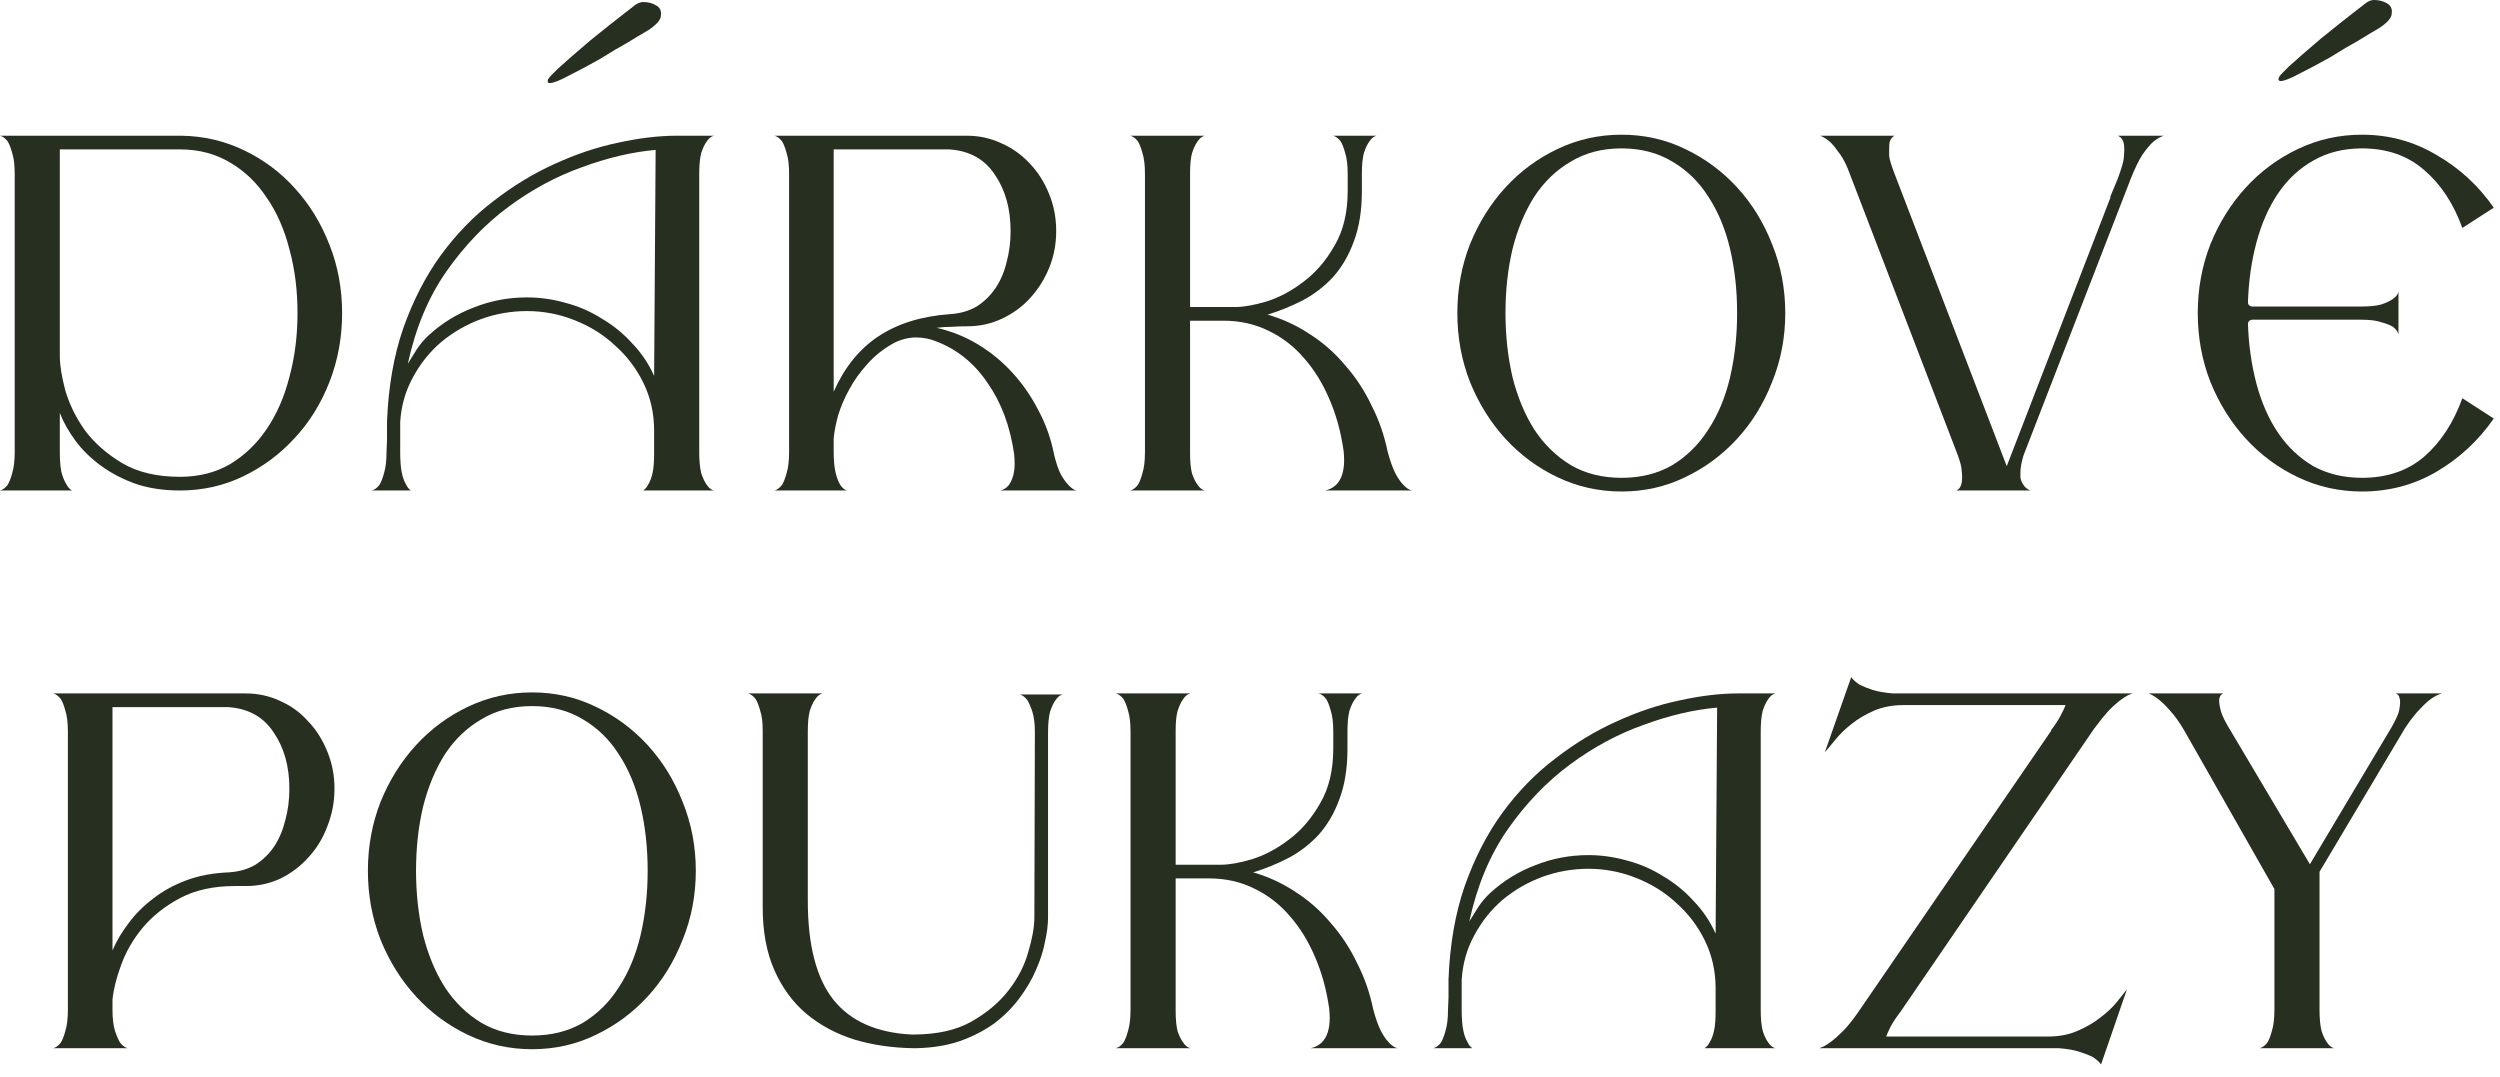 <svg width="188" height="81" viewBox="0 0 188 81" fill="none" xmlns="http://www.w3.org/2000/svg">
<path d="M174.428 65.561V75.928C174.428 76.589 174.479 77.123 174.581 77.529C174.708 77.91 174.848 78.203 175 78.406C175.152 78.635 175.33 78.774 175.534 78.825H169.931C170.134 78.774 170.325 78.635 170.503 78.406C170.63 78.203 170.744 77.91 170.846 77.529C170.973 77.123 171.036 76.589 171.036 75.928V66.857L164.252 54.928C163.896 54.318 163.553 53.835 163.223 53.48C162.918 53.124 162.638 52.844 162.384 52.641C162.105 52.412 161.838 52.247 161.584 52.145H167.187C167.009 52.222 166.907 52.374 166.882 52.603C166.882 52.628 166.882 52.666 166.882 52.717C166.882 52.92 166.933 53.2 167.034 53.556C167.136 53.886 167.39 54.382 167.797 55.042L173.704 64.99L179.84 54.699C180.171 54.115 180.361 53.696 180.412 53.441C180.463 53.162 180.488 52.959 180.488 52.832C180.488 52.705 180.476 52.603 180.45 52.527C180.425 52.323 180.323 52.196 180.145 52.145H183.652C183.423 52.196 183.156 52.323 182.851 52.527C182.597 52.705 182.305 52.971 181.975 53.327C181.644 53.657 181.276 54.127 180.869 54.737L174.428 65.561Z" fill="#262F20"/>
<path d="M143.174 53.022C142.336 53.022 141.586 53.162 140.926 53.441C140.29 53.721 139.731 54.051 139.249 54.432C138.766 54.813 138.359 55.207 138.029 55.614C137.699 56.02 137.432 56.338 137.229 56.567L139.21 50.926C139.363 51.129 139.579 51.32 139.858 51.498C140.112 51.624 140.43 51.752 140.811 51.879C141.218 52.006 141.726 52.095 142.336 52.145H160.364C160.109 52.222 159.83 52.374 159.525 52.603C159.271 52.781 158.966 53.047 158.61 53.403C158.28 53.759 157.899 54.229 157.467 54.813L142.946 76.043C142.615 76.475 142.361 76.856 142.183 77.186C142.031 77.491 141.917 77.745 141.84 77.948H153.999C154.837 77.948 155.574 77.809 156.209 77.529C156.87 77.25 157.441 76.919 157.924 76.538C158.432 76.157 158.852 75.763 159.182 75.357C159.512 74.95 159.766 74.632 159.944 74.404L158 80.045C157.848 79.841 157.632 79.651 157.353 79.473C157.098 79.346 156.768 79.219 156.362 79.092C155.98 78.965 155.472 78.876 154.837 78.825H136.809C137.063 78.749 137.343 78.596 137.648 78.368C137.927 78.164 138.232 77.897 138.563 77.567C138.918 77.212 139.299 76.741 139.706 76.157L154.265 54.928H154.227C154.558 54.496 154.799 54.127 154.951 53.822C155.129 53.492 155.256 53.225 155.333 53.022H143.174Z" fill="#262F20"/>
<path d="M132.406 75.928C132.406 76.589 132.457 77.123 132.558 77.529C132.685 77.91 132.825 78.203 132.978 78.406C133.13 78.635 133.308 78.774 133.511 78.825H128.175C128.328 78.749 128.467 78.584 128.594 78.329C128.722 78.126 128.823 77.847 128.899 77.491C128.976 77.135 129.014 76.653 129.014 76.043V74.328C129.014 73.032 128.747 71.838 128.213 70.745C127.68 69.652 126.968 68.712 126.079 67.924C125.215 67.111 124.199 66.476 123.03 66.019C121.886 65.561 120.692 65.333 119.447 65.333C118.253 65.333 117.097 65.536 115.979 65.943C114.886 66.349 113.895 66.921 113.006 67.658C112.142 68.395 111.431 69.284 110.872 70.326C110.313 71.342 109.995 72.46 109.919 73.68V75.928C109.919 76.564 109.957 77.072 110.033 77.453C110.109 77.834 110.211 78.126 110.338 78.329C110.44 78.558 110.567 78.723 110.719 78.825H107.784C107.988 78.774 108.178 78.635 108.356 78.406C108.483 78.203 108.598 77.91 108.699 77.529C108.826 77.123 108.89 76.589 108.89 75.928L108.928 75.014V73.642C109.029 71.024 109.436 68.687 110.147 66.629C110.884 64.545 111.824 62.716 112.968 61.14C114.137 59.539 115.458 58.18 116.932 57.062C118.405 55.919 119.93 54.991 121.505 54.28C123.106 53.543 124.694 53.009 126.27 52.679C127.87 52.323 129.357 52.145 130.729 52.145H133.511C133.308 52.196 133.13 52.336 132.978 52.565C132.825 52.768 132.685 53.06 132.558 53.441C132.457 53.822 132.406 54.356 132.406 55.042V75.928ZM129.014 70.211L129.128 53.213C127.375 53.365 125.533 53.797 123.602 54.509C121.67 55.195 119.828 56.185 118.075 57.481C116.322 58.777 114.759 60.404 113.387 62.36C112.04 64.291 111.075 66.603 110.49 69.297C110.719 68.941 110.948 68.573 111.177 68.191C111.431 67.81 111.723 67.467 112.053 67.162C113.044 66.248 114.175 65.549 115.445 65.066C116.716 64.558 118.05 64.304 119.447 64.304C120.438 64.304 121.416 64.444 122.382 64.723C123.347 64.977 124.25 65.371 125.088 65.904C125.952 66.413 126.714 67.035 127.375 67.772C128.061 68.484 128.607 69.297 129.014 70.211Z" fill="#262F20"/>
<path d="M103.273 75.928C103.451 76.589 103.641 77.123 103.845 77.529C104.048 77.91 104.251 78.203 104.454 78.406C104.658 78.635 104.874 78.774 105.102 78.825H98.547C98.852 78.774 99.131 78.635 99.385 78.406C99.588 78.203 99.741 77.948 99.843 77.644C99.944 77.313 99.995 76.957 99.995 76.576C99.995 76.348 99.982 76.106 99.957 75.852C99.754 74.429 99.398 73.133 98.89 71.965C98.382 70.77 97.746 69.741 96.984 68.877C96.222 67.988 95.332 67.302 94.316 66.819C93.3 66.311 92.169 66.057 90.924 66.057H88.409V76.005C88.409 76.665 88.459 77.186 88.561 77.567C88.688 77.923 88.828 78.203 88.98 78.406C89.133 78.635 89.311 78.774 89.514 78.825H83.911C84.114 78.774 84.305 78.635 84.483 78.406C84.61 78.203 84.724 77.91 84.826 77.529C84.953 77.123 85.016 76.589 85.016 75.928V55.042C85.016 54.356 84.953 53.822 84.826 53.441C84.724 53.06 84.61 52.768 84.483 52.565C84.305 52.336 84.114 52.196 83.911 52.145H89.514C89.311 52.196 89.133 52.336 88.98 52.565C88.828 52.768 88.688 53.06 88.561 53.441C88.459 53.797 88.409 54.305 88.409 54.966V65.028H91.801C92.436 65.028 93.224 64.888 94.164 64.609C95.129 64.304 96.057 63.808 96.946 63.122C97.861 62.436 98.636 61.534 99.271 60.416C99.931 59.298 100.262 57.926 100.262 56.3V55.004C100.262 54.343 100.198 53.822 100.071 53.441C99.97 53.06 99.855 52.768 99.728 52.565C99.55 52.336 99.36 52.196 99.157 52.145H102.434C102.231 52.196 102.053 52.336 101.901 52.565C101.748 52.768 101.609 53.06 101.481 53.441C101.38 53.822 101.329 54.356 101.329 55.042V56.3C101.329 57.774 101.126 59.044 100.719 60.111C100.338 61.153 99.817 62.042 99.157 62.779C98.496 63.491 97.734 64.075 96.87 64.532C96.031 64.964 95.155 65.32 94.24 65.6C95.383 65.93 96.451 66.425 97.441 67.086C98.432 67.721 99.309 68.496 100.071 69.411C100.859 70.3 101.52 71.304 102.053 72.422C102.612 73.514 103.019 74.683 103.273 75.928Z" fill="#262F20"/>
<path d="M78.813 68.992C78.813 69.525 78.737 70.135 78.585 70.821C78.457 71.507 78.229 72.219 77.898 72.956C77.594 73.667 77.174 74.378 76.641 75.09C76.133 75.776 75.51 76.398 74.773 76.957C74.036 77.491 73.172 77.936 72.181 78.291C71.216 78.622 70.111 78.8 68.866 78.825H68.675C67.1 78.8 65.626 78.584 64.254 78.177C62.882 77.745 61.675 77.097 60.633 76.233C59.617 75.369 58.816 74.277 58.232 72.956C57.648 71.634 57.355 70.059 57.355 68.229V54.966C57.355 54.305 57.292 53.797 57.165 53.441C57.063 53.06 56.949 52.768 56.822 52.565C56.644 52.336 56.453 52.196 56.25 52.145H61.853C61.649 52.196 61.472 52.336 61.319 52.565C61.167 52.768 61.027 53.06 60.9 53.441C60.798 53.822 60.747 54.343 60.747 55.004V67.734C60.747 71.088 61.395 73.578 62.691 75.204C63.987 76.805 65.944 77.669 68.561 77.796H68.675C70.428 77.796 71.877 77.478 73.02 76.843C74.189 76.183 75.129 75.395 75.84 74.48C76.552 73.565 77.047 72.6 77.327 71.583C77.632 70.567 77.784 69.703 77.784 68.992L77.822 55.08C77.822 54.42 77.759 53.899 77.632 53.518C77.505 53.136 77.378 52.844 77.251 52.641C77.073 52.412 76.882 52.273 76.679 52.222H79.918C79.715 52.273 79.537 52.412 79.385 52.641C79.233 52.844 79.093 53.136 78.966 53.518C78.864 53.899 78.813 54.432 78.813 55.118V68.992Z" fill="#262F20"/>
<path d="M40.014 52.069C41.717 52.069 43.305 52.425 44.779 53.136C46.278 53.848 47.586 54.813 48.704 56.033C49.822 57.253 50.699 58.676 51.334 60.302C51.995 61.928 52.325 63.656 52.325 65.485C52.325 67.315 51.995 69.043 51.334 70.669C50.699 72.295 49.822 73.718 48.704 74.938C47.586 76.157 46.278 77.123 44.779 77.834C43.305 78.546 41.717 78.901 40.014 78.901C38.312 78.901 36.711 78.546 35.212 77.834C33.713 77.123 32.404 76.157 31.286 74.938C30.168 73.718 29.279 72.295 28.618 70.669C27.983 69.043 27.666 67.315 27.666 65.485C27.666 63.656 27.983 61.928 28.618 60.302C29.279 58.676 30.168 57.253 31.286 56.033C32.404 54.813 33.713 53.848 35.212 53.136C36.711 52.425 38.312 52.069 40.014 52.069ZM31.286 65.485C31.286 67.188 31.464 68.801 31.82 70.326C32.201 71.825 32.747 73.133 33.459 74.251C34.196 75.369 35.11 76.259 36.203 76.919C37.296 77.555 38.566 77.872 40.014 77.872C41.463 77.872 42.733 77.555 43.826 76.919C44.918 76.259 45.82 75.369 46.532 74.251C47.269 73.133 47.815 71.825 48.171 70.326C48.526 68.801 48.704 67.188 48.704 65.485C48.704 63.758 48.526 62.144 48.171 60.645C47.815 59.146 47.269 57.837 46.532 56.719C45.82 55.601 44.918 54.725 43.826 54.089C42.733 53.429 41.463 53.098 40.014 53.098C38.566 53.098 37.296 53.429 36.203 54.089C35.11 54.725 34.196 55.601 33.459 56.719C32.747 57.837 32.201 59.146 31.82 60.645C31.464 62.144 31.286 63.758 31.286 65.485Z" fill="#262F20"/>
<path d="M18.483 52.145C19.398 52.145 20.262 52.336 21.075 52.717C21.888 53.073 22.587 53.581 23.171 54.242C23.781 54.877 24.264 55.639 24.619 56.529C24.975 57.392 25.153 58.32 25.153 59.311C25.153 60.302 24.975 61.242 24.619 62.131C24.289 63.021 23.819 63.796 23.209 64.456C22.625 65.117 21.926 65.65 21.113 66.057C20.3 66.438 19.436 66.629 18.521 66.629H17.683C16.056 66.629 14.672 66.934 13.528 67.543C12.385 68.153 11.445 68.903 10.708 69.792C9.996 70.656 9.463 71.583 9.107 72.574C8.751 73.54 8.535 74.404 8.459 75.166V75.928C8.459 76.589 8.523 77.123 8.65 77.529C8.777 77.91 8.904 78.203 9.031 78.406C9.209 78.635 9.399 78.774 9.602 78.825H4C4.203 78.774 4.394 78.635 4.571 78.406C4.699 78.203 4.813 77.91 4.914 77.529C5.042 77.123 5.105 76.589 5.105 75.928V55.042C5.105 54.356 5.042 53.822 4.914 53.441C4.813 53.06 4.699 52.768 4.571 52.565C4.394 52.336 4.203 52.196 4 52.145H18.483ZM17.225 65.6C17.987 65.549 18.648 65.358 19.207 65.028C19.766 64.672 20.236 64.215 20.617 63.656C20.998 63.071 21.278 62.411 21.456 61.674C21.659 60.937 21.761 60.149 21.761 59.311C21.761 57.634 21.367 56.224 20.579 55.08C19.817 53.911 18.674 53.276 17.149 53.175H8.459V71.469C8.764 70.758 9.171 70.072 9.679 69.411C10.187 68.725 10.797 68.115 11.508 67.582C12.22 67.022 13.045 66.565 13.986 66.209C14.926 65.854 16.006 65.65 17.225 65.6Z" fill="#262F20"/>
<path d="M177.621 35.932C179.501 35.932 181.064 35.399 182.309 34.331C183.554 33.239 184.507 31.778 185.168 29.948L187.531 31.473C186.387 33.125 184.952 34.459 183.224 35.475C181.521 36.466 179.654 36.961 177.621 36.961C175.919 36.961 174.318 36.606 172.819 35.894C171.32 35.183 170.011 34.217 168.893 32.998C167.775 31.778 166.886 30.355 166.225 28.729C165.59 27.103 165.272 25.375 165.272 23.545C165.272 21.716 165.59 19.988 166.225 18.362C166.886 16.736 167.775 15.313 168.893 14.093C170.011 12.874 171.32 11.908 172.819 11.197C174.318 10.485 175.919 10.129 177.621 10.129C179.654 10.129 181.521 10.638 183.224 11.654C184.952 12.645 186.387 13.966 187.531 15.618L185.168 17.142C184.507 15.313 183.554 13.864 182.309 12.797C181.064 11.705 179.501 11.159 177.621 11.159C176.249 11.159 175.029 11.463 173.962 12.073C172.92 12.658 172.044 13.471 171.332 14.512C170.621 15.554 170.075 16.787 169.693 18.209C169.312 19.607 169.096 21.131 169.045 22.783C169.071 22.936 169.173 23.024 169.35 23.05H177.545C178.205 23.05 178.714 22.999 179.069 22.897C179.45 22.77 179.743 22.631 179.946 22.478C180.175 22.326 180.314 22.148 180.365 21.945V25.146C180.314 24.943 180.175 24.752 179.946 24.574C179.743 24.447 179.45 24.333 179.069 24.231C178.714 24.104 178.205 24.041 177.545 24.041H169.388C169.211 24.041 169.096 24.13 169.045 24.308C169.096 25.934 169.312 27.458 169.693 28.881C170.075 30.304 170.621 31.537 171.332 32.578C172.044 33.62 172.92 34.446 173.962 35.056C175.029 35.64 176.249 35.932 177.621 35.932Z" fill="#262F20"/>
<path d="M162.722 10.206C162.468 10.282 162.201 10.434 161.922 10.663C161.693 10.866 161.426 11.184 161.121 11.616C160.842 12.048 160.55 12.645 160.245 13.407L152.165 34.255C152.012 34.763 151.936 35.183 151.936 35.513C151.936 35.564 151.936 35.691 151.936 35.894C151.961 36.097 152.038 36.288 152.165 36.466C152.292 36.669 152.47 36.809 152.698 36.885H147.096C147.273 36.834 147.4 36.694 147.477 36.466C147.528 36.313 147.553 36.11 147.553 35.856C147.553 35.754 147.54 35.589 147.515 35.361C147.515 35.106 147.388 34.649 147.134 33.988L138.939 12.645C138.711 12.111 138.469 11.692 138.215 11.387C137.986 11.057 137.77 10.803 137.567 10.625C137.313 10.421 137.084 10.282 136.881 10.206H142.484C142.306 10.282 142.179 10.434 142.103 10.663C142.077 10.79 142.065 10.968 142.065 11.197C142.065 11.298 142.065 11.476 142.065 11.73C142.09 11.984 142.23 12.442 142.484 13.102L150.907 35.056L158.72 14.817H158.682L159.254 13.445C159.533 12.683 159.686 12.162 159.711 11.883C159.737 11.578 159.749 11.374 159.749 11.273C159.749 11.019 159.724 10.815 159.673 10.663C159.597 10.434 159.457 10.282 159.254 10.206H162.722Z" fill="#262F20"/>
<path d="M121.941 10.129C123.644 10.129 125.232 10.485 126.706 11.197C128.205 11.908 129.513 12.874 130.631 14.093C131.749 15.313 132.626 16.736 133.261 18.362C133.922 19.988 134.252 21.716 134.252 23.545C134.252 25.375 133.922 27.103 133.261 28.729C132.626 30.355 131.749 31.778 130.631 32.998C129.513 34.217 128.205 35.183 126.706 35.894C125.232 36.606 123.644 36.961 121.941 36.961C120.239 36.961 118.638 36.606 117.139 35.894C115.64 35.183 114.331 34.217 113.213 32.998C112.095 31.778 111.206 30.355 110.545 28.729C109.91 27.103 109.593 25.375 109.593 23.545C109.593 21.716 109.91 19.988 110.545 18.362C111.206 16.736 112.095 15.313 113.213 14.093C114.331 12.874 115.64 11.908 117.139 11.197C118.638 10.485 120.239 10.129 121.941 10.129ZM113.213 23.545C113.213 25.248 113.391 26.861 113.747 28.386C114.128 29.885 114.674 31.194 115.386 32.312C116.123 33.429 117.037 34.319 118.13 34.98C119.223 35.615 120.493 35.932 121.941 35.932C123.39 35.932 124.66 35.615 125.753 34.98C126.845 34.319 127.747 33.429 128.459 32.312C129.196 31.194 129.742 29.885 130.098 28.386C130.453 26.861 130.631 25.248 130.631 23.545C130.631 21.818 130.453 20.204 130.098 18.705C129.742 17.206 129.196 15.897 128.459 14.779C127.747 13.661 126.845 12.785 125.753 12.149C124.66 11.489 123.39 11.159 121.941 11.159C120.493 11.159 119.223 11.489 118.13 12.149C117.037 12.785 116.123 13.661 115.386 14.779C114.674 15.897 114.128 17.206 113.747 18.705C113.391 20.204 113.213 21.818 113.213 23.545Z" fill="#262F20"/>
<path d="M104.357 33.988C104.535 34.649 104.726 35.183 104.929 35.589C105.132 35.97 105.335 36.263 105.539 36.466C105.742 36.694 105.958 36.834 106.187 36.885H99.631C99.936 36.834 100.215 36.694 100.469 36.466C100.673 36.263 100.825 36.008 100.927 35.704C101.028 35.373 101.079 35.017 101.079 34.636C101.079 34.408 101.067 34.166 101.041 33.912C100.838 32.489 100.482 31.194 99.974 30.025C99.466 28.83 98.831 27.801 98.068 26.937C97.306 26.048 96.417 25.362 95.4 24.879C94.384 24.371 93.253 24.117 92.008 24.117H89.493V34.065C89.493 34.725 89.544 35.246 89.645 35.627C89.772 35.983 89.912 36.263 90.064 36.466C90.217 36.694 90.395 36.834 90.598 36.885H84.995C85.199 36.834 85.389 36.694 85.567 36.466C85.694 36.263 85.808 35.97 85.91 35.589C86.037 35.183 86.101 34.649 86.101 33.988V13.102C86.101 12.416 86.037 11.883 85.91 11.501C85.808 11.12 85.694 10.828 85.567 10.625C85.389 10.396 85.199 10.256 84.995 10.206H90.598C90.395 10.256 90.217 10.396 90.064 10.625C89.912 10.828 89.772 11.12 89.645 11.501C89.544 11.857 89.493 12.365 89.493 13.026V23.088H92.885C93.52 23.088 94.308 22.948 95.248 22.669C96.213 22.364 97.141 21.868 98.03 21.182C98.945 20.496 99.72 19.594 100.355 18.476C101.016 17.358 101.346 15.986 101.346 14.36V13.064C101.346 12.403 101.283 11.883 101.156 11.501C101.054 11.12 100.94 10.828 100.813 10.625C100.635 10.396 100.444 10.256 100.241 10.206H103.519C103.315 10.256 103.137 10.396 102.985 10.625C102.833 10.828 102.693 11.12 102.566 11.501C102.464 11.883 102.413 12.416 102.413 13.102V14.36C102.413 15.834 102.21 17.104 101.803 18.171C101.422 19.213 100.901 20.102 100.241 20.839C99.58 21.551 98.818 22.135 97.954 22.593C97.115 23.024 96.239 23.38 95.324 23.66C96.468 23.99 97.535 24.485 98.526 25.146C99.517 25.781 100.393 26.556 101.156 27.471C101.943 28.36 102.604 29.364 103.137 30.482C103.696 31.575 104.103 32.743 104.357 33.988Z" fill="#262F20"/>
<path d="M75.234 36.885C75.463 36.834 75.666 36.707 75.844 36.504C75.996 36.301 76.11 36.059 76.187 35.78C76.263 35.5 76.301 35.208 76.301 34.903C76.301 34.675 76.288 34.42 76.263 34.141C75.958 32.032 75.285 30.241 74.243 28.767C73.227 27.268 71.918 26.226 70.317 25.642C70.19 25.591 70.076 25.553 69.974 25.527C69.898 25.502 69.796 25.476 69.669 25.451C69.39 25.4 69.123 25.375 68.869 25.375C68.615 25.375 68.335 25.413 68.03 25.489C67.725 25.565 67.433 25.68 67.154 25.832C66.391 26.264 65.743 26.785 65.21 27.395C64.676 27.979 64.232 28.602 63.876 29.262C63.52 29.898 63.241 30.546 63.037 31.206C62.86 31.841 62.745 32.426 62.694 32.959V33.988C62.694 34.649 62.745 35.183 62.847 35.589C62.949 35.97 63.063 36.263 63.19 36.466C63.342 36.694 63.508 36.834 63.685 36.885H58.235C58.438 36.834 58.629 36.694 58.807 36.466C58.934 36.263 59.048 35.97 59.15 35.589C59.277 35.183 59.34 34.649 59.34 33.988V13.102C59.34 12.416 59.277 11.883 59.15 11.501C59.048 11.12 58.934 10.828 58.807 10.625C58.629 10.396 58.438 10.256 58.235 10.206H72.718C73.633 10.206 74.497 10.396 75.31 10.777C76.123 11.133 76.835 11.641 77.444 12.302C78.054 12.937 78.537 13.699 78.893 14.589C79.248 15.453 79.426 16.38 79.426 17.371C79.426 18.362 79.248 19.289 78.893 20.153C78.537 21.017 78.054 21.779 77.444 22.44C76.86 23.075 76.161 23.583 75.348 23.965C74.535 24.346 73.671 24.536 72.756 24.536C72.375 24.536 71.994 24.549 71.613 24.574C71.232 24.574 70.838 24.6 70.431 24.651C71.549 24.905 72.591 25.324 73.557 25.908C74.522 26.493 75.386 27.204 76.148 28.043C76.911 28.881 77.559 29.821 78.092 30.863C78.651 31.905 79.045 33.023 79.274 34.217C79.426 34.827 79.591 35.31 79.769 35.665C79.973 36.021 80.163 36.288 80.341 36.466C80.544 36.694 80.748 36.834 80.951 36.885H75.234ZM62.694 11.235V29.453C63.508 27.623 64.626 26.239 66.048 25.299C67.497 24.333 69.301 23.774 71.46 23.622C72.223 23.571 72.883 23.38 73.442 23.05C74.001 22.694 74.472 22.237 74.853 21.678C75.234 21.119 75.513 20.471 75.691 19.734C75.894 18.997 75.996 18.209 75.996 17.371C75.996 15.694 75.602 14.284 74.814 13.14C74.052 11.972 72.909 11.336 71.384 11.235H62.694Z" fill="#262F20"/>
<path d="M52.582 33.988C52.582 34.649 52.633 35.183 52.734 35.589C52.862 35.97 53.001 36.263 53.154 36.466C53.306 36.694 53.484 36.834 53.687 36.885H48.352C48.504 36.809 48.644 36.644 48.771 36.39C48.898 36.186 48.999 35.907 49.076 35.551C49.152 35.195 49.19 34.713 49.19 34.103V32.388C49.19 31.092 48.923 29.898 48.39 28.805C47.856 27.712 47.145 26.772 46.255 25.985C45.391 25.172 44.375 24.536 43.206 24.079C42.063 23.622 40.868 23.393 39.623 23.393C38.429 23.393 37.273 23.596 36.155 24.003C35.062 24.409 34.072 24.981 33.182 25.718C32.318 26.455 31.607 27.344 31.048 28.386C30.489 29.402 30.171 30.52 30.095 31.74V33.988C30.095 34.624 30.133 35.132 30.209 35.513C30.286 35.894 30.387 36.186 30.514 36.39C30.616 36.618 30.743 36.783 30.895 36.885H27.961C28.164 36.834 28.355 36.694 28.532 36.466C28.659 36.263 28.774 35.97 28.875 35.589C29.003 35.183 29.066 34.649 29.066 33.988L29.104 33.074V31.702C29.206 29.084 29.612 26.747 30.324 24.689C31.061 22.605 32.001 20.776 33.144 19.2C34.313 17.6 35.634 16.24 37.108 15.122C38.582 13.979 40.106 13.051 41.682 12.34C43.282 11.603 44.87 11.069 46.446 10.739C48.047 10.383 49.533 10.206 50.905 10.206H53.687C53.484 10.256 53.306 10.396 53.154 10.625C53.001 10.828 52.862 11.12 52.734 11.501C52.633 11.883 52.582 12.416 52.582 13.102V33.988ZM49.19 28.271L49.304 11.273C47.551 11.425 45.709 11.857 43.778 12.569C41.847 13.255 40.005 14.246 38.251 15.541C36.498 16.837 34.935 18.463 33.563 20.42C32.217 22.351 31.251 24.663 30.667 27.357C30.895 27.001 31.124 26.633 31.353 26.251C31.607 25.87 31.899 25.527 32.229 25.222C33.22 24.308 34.351 23.609 35.621 23.126C36.892 22.618 38.226 22.364 39.623 22.364C40.614 22.364 41.593 22.504 42.558 22.783C43.524 23.037 44.426 23.431 45.264 23.965C46.128 24.473 46.89 25.095 47.551 25.832C48.237 26.544 48.783 27.357 49.19 28.271Z" fill="#262F20"/>
<path d="M13.645 10.206C15.322 10.231 16.897 10.599 18.371 11.311C19.845 12.022 21.115 12.975 22.182 14.169C23.275 15.364 24.139 16.774 24.774 18.4C25.409 20.001 25.727 21.716 25.727 23.545C25.727 25.375 25.409 27.103 24.774 28.729C24.139 30.355 23.262 31.765 22.144 32.959C21.052 34.154 19.768 35.106 18.295 35.818C16.821 36.529 15.233 36.885 13.531 36.885C12.311 36.885 11.206 36.72 10.215 36.39C9.224 36.034 8.347 35.577 7.585 35.017C6.823 34.459 6.187 33.836 5.679 33.15C5.171 32.464 4.777 31.765 4.498 31.054V33.988C4.498 34.598 4.536 35.094 4.612 35.475C4.714 35.856 4.828 36.148 4.955 36.352C5.082 36.606 5.235 36.783 5.412 36.885H0C0.204 36.834 0.394 36.694 0.572 36.466C0.699 36.263 0.813 35.97 0.915 35.589C1.042 35.183 1.106 34.649 1.106 33.988V13.102C1.106 12.416 1.042 11.883 0.915 11.501C0.813 11.12 0.699 10.828 0.572 10.625C0.394 10.396 0.204 10.256 0 10.206H13.645ZM13.531 35.856C14.954 35.856 16.211 35.538 17.304 34.903C18.396 34.242 19.311 33.366 20.048 32.273C20.81 31.155 21.382 29.847 21.763 28.348C22.17 26.849 22.373 25.248 22.373 23.545C22.373 21.817 22.17 20.217 21.763 18.743C21.382 17.244 20.81 15.948 20.048 14.855C19.311 13.737 18.396 12.861 17.304 12.226C16.211 11.565 14.954 11.235 13.531 11.235H4.498V26.747C4.498 27.458 4.637 28.335 4.917 29.377C5.222 30.419 5.717 31.422 6.403 32.388C7.115 33.328 8.042 34.141 9.186 34.827C10.354 35.513 11.803 35.856 13.531 35.856Z" fill="#262F20"/>
<path d="M41.183 6.092C41.183 6.196 41.235 6.248 41.339 6.248C41.6 6.248 42.069 6.066 42.746 5.701C43.475 5.337 44.256 4.92 45.089 4.451C45.923 3.93 46.626 3.514 47.199 3.201C47.615 2.941 48.136 2.628 48.761 2.264C49.386 1.847 49.699 1.482 49.699 1.17C49.751 0.805 49.62 0.545 49.308 0.389C49.048 0.232 48.735 0.154 48.371 0.154C48.162 0.154 47.954 0.232 47.746 0.389C47.537 0.545 47.303 0.727 47.042 0.936C46.365 1.456 45.48 2.159 44.386 3.045C43.344 3.93 42.537 4.633 41.964 5.154L41.496 5.623C41.287 5.831 41.183 5.988 41.183 6.092Z" fill="#262F20"/>
<path d="M171.342 5.937C171.342 6.042 171.394 6.094 171.498 6.094C171.758 6.094 172.227 5.911 172.904 5.547C173.633 5.182 174.414 4.766 175.248 4.297C176.081 3.776 176.784 3.359 177.357 3.047C177.774 2.786 178.295 2.474 178.92 2.109C179.545 1.693 179.857 1.328 179.857 1.016C179.909 0.651 179.779 0.391 179.466 0.234C179.206 0.078 178.894 0 178.529 0C178.321 0 178.112 0.078 177.904 0.234C177.696 0.391 177.461 0.573 177.201 0.781C176.524 1.302 175.638 2.005 174.545 2.891C173.503 3.776 172.696 4.479 172.123 5L171.654 5.469C171.446 5.677 171.342 5.833 171.342 5.937Z" fill="#262F20"/>
</svg>
